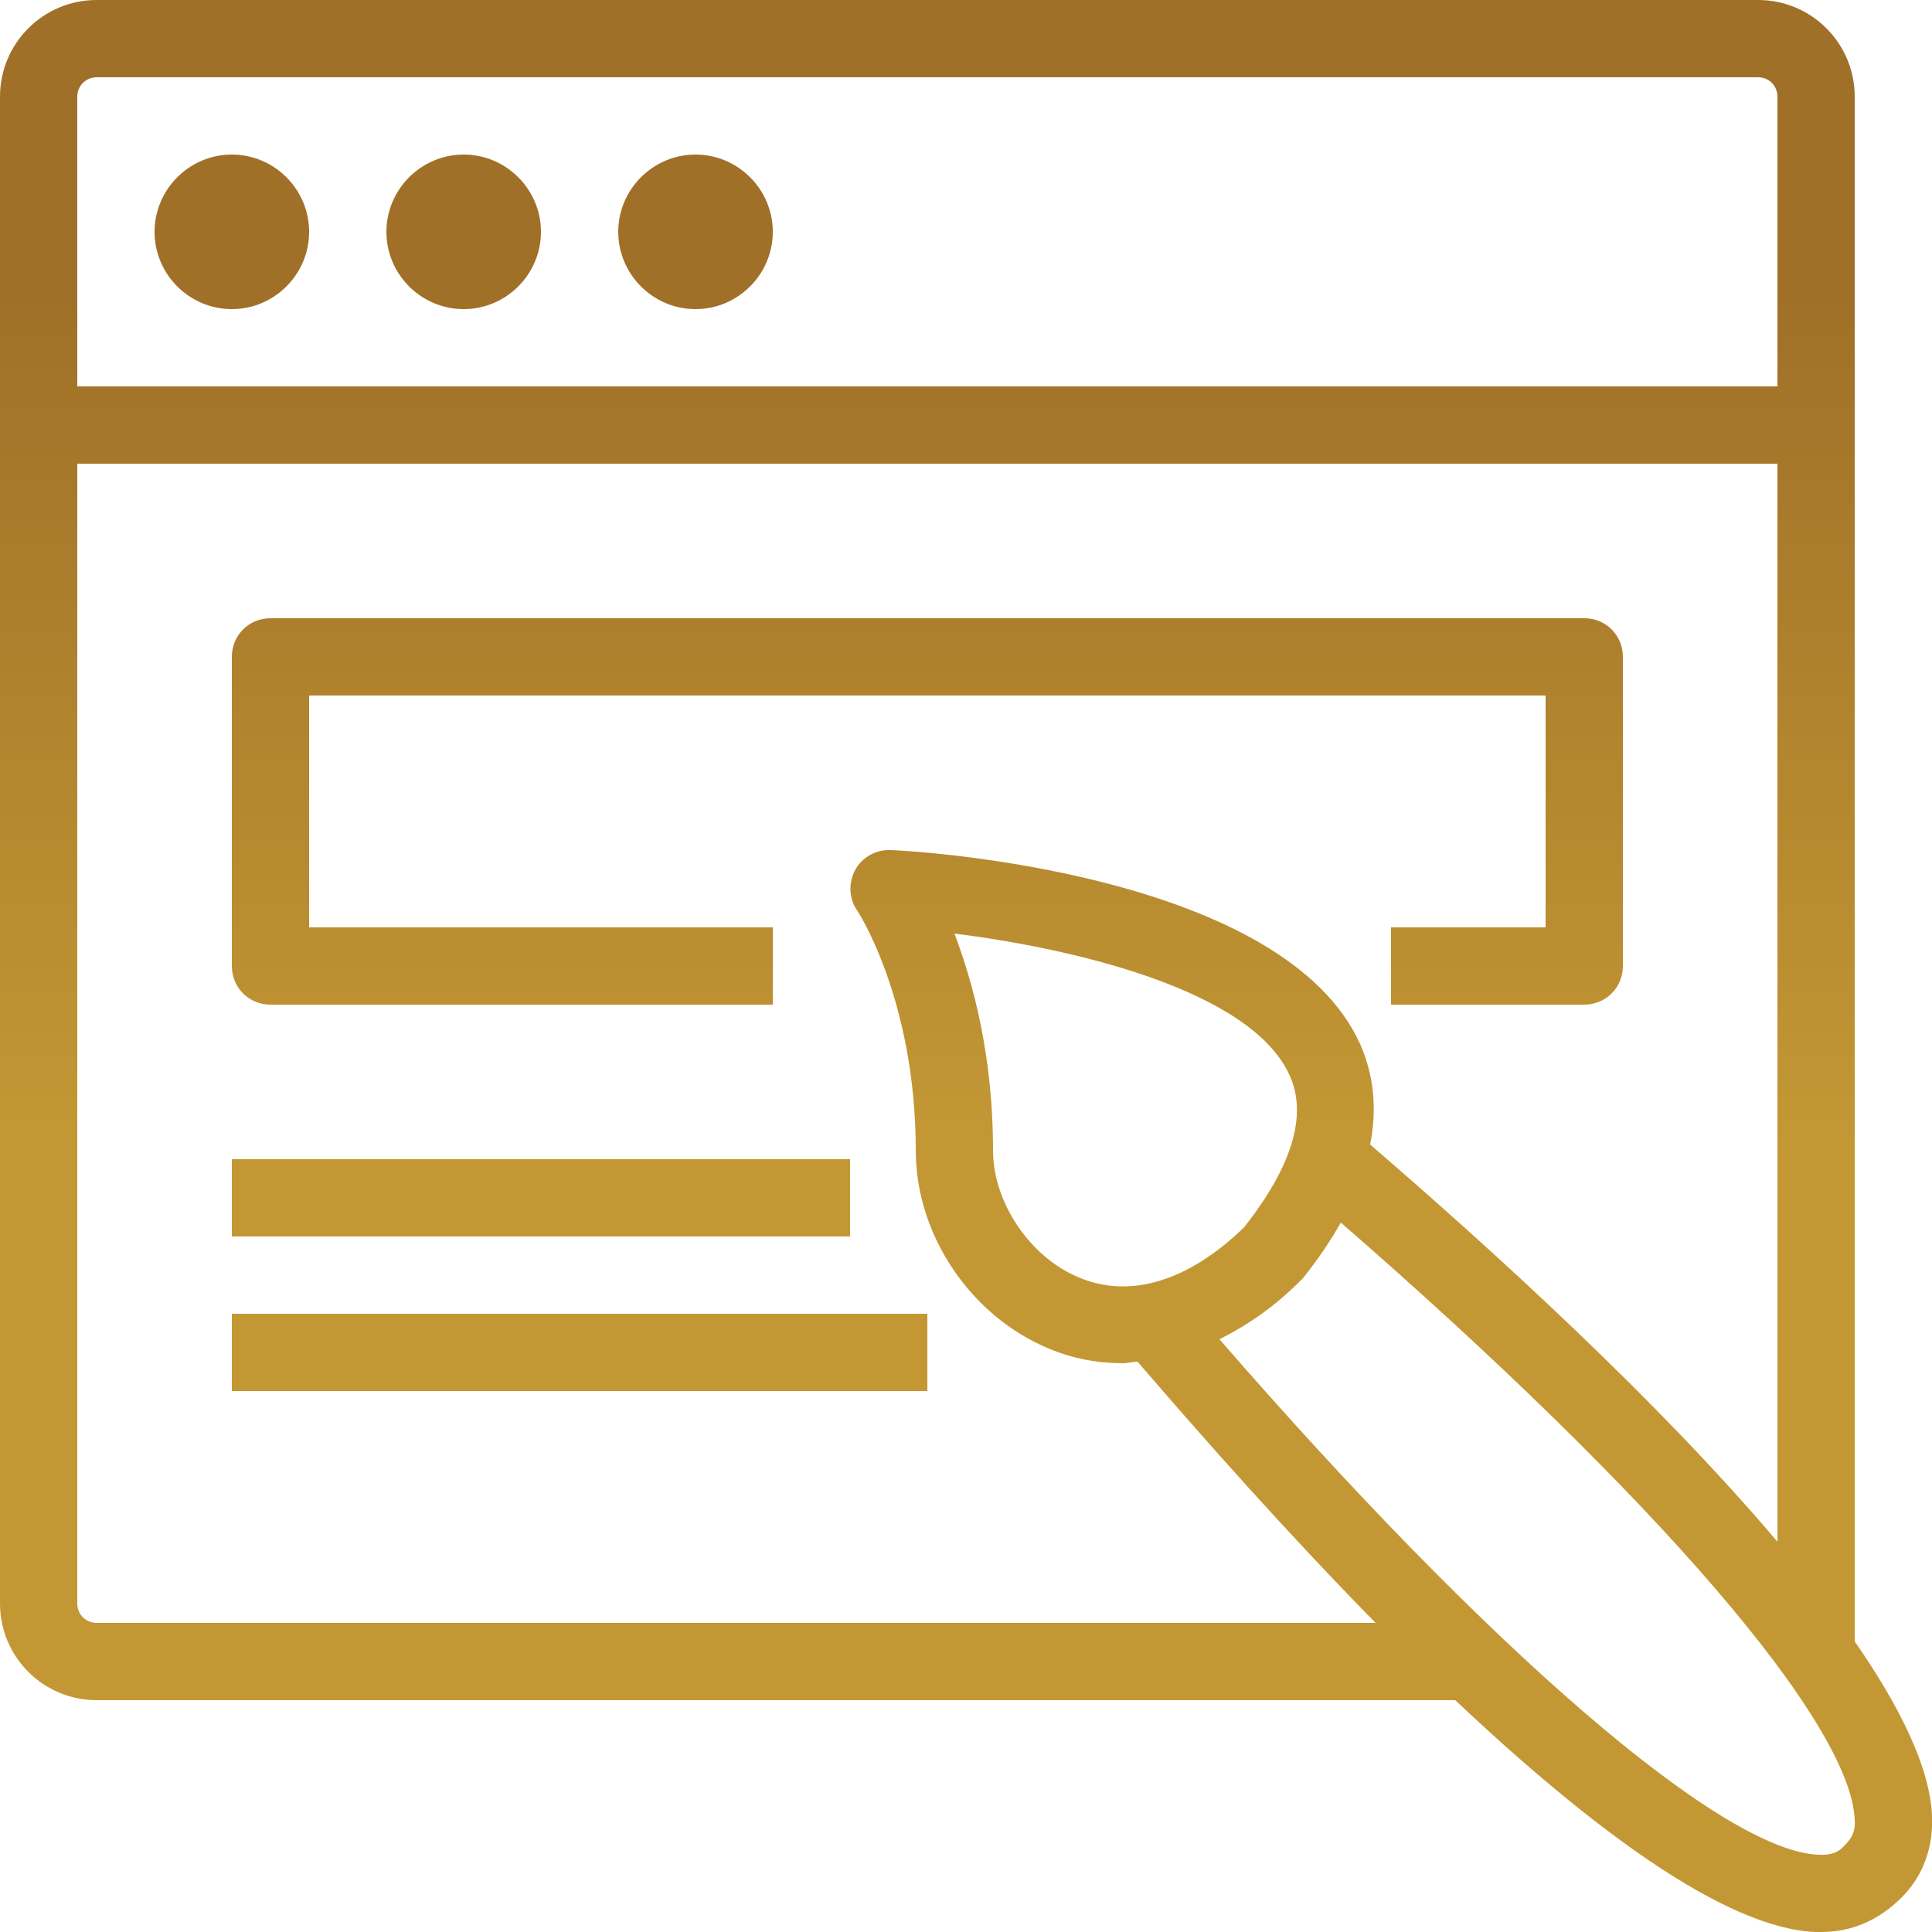 <svg width="57" height="57" viewBox="0 0 57 57" fill="none" xmlns="http://www.w3.org/2000/svg">
<g clip-path="url(#clip0_9691_36997)">
<path d="M54.72 48.427V2.85C54.72 1.277 53.443 0 51.87 0H2.85C1.277 0 0 1.277 0 2.85V47.31C0 48.883 1.277 50.16 2.85 50.16H42.932C46.9 53.899 50.867 56.886 53.557 57C53.603 57 53.671 57 53.717 57C54.606 57 55.404 56.681 56.111 55.974C56.726 55.358 57.046 54.515 57 53.557C56.932 52.144 56.065 50.365 54.72 48.427ZM2.85 2.28H51.87C52.189 2.28 52.44 2.531 52.44 2.85V11.4H2.28V2.85C2.28 2.531 2.531 2.28 2.85 2.28ZM2.28 47.31V13.68H52.44V45.486C48.929 41.336 44.072 36.913 40.424 33.767C40.63 32.718 40.538 31.738 40.128 30.803C37.894 25.855 27.474 25.126 26.288 25.08C25.855 25.057 25.445 25.285 25.24 25.65C25.034 26.015 25.034 26.494 25.285 26.858C25.308 26.881 27.018 29.503 27.018 33.949C27.018 36.434 28.637 38.828 30.94 39.786C31.646 40.082 32.376 40.219 33.128 40.219C33.265 40.219 33.425 40.174 33.562 40.174C35.522 42.454 37.985 45.235 40.584 47.88H2.85C2.531 47.88 2.28 47.629 2.28 47.31ZM31.829 37.688C30.392 37.096 29.298 35.477 29.298 33.949C29.298 31.145 28.705 28.979 28.158 27.542C31.601 27.976 36.913 29.184 38.053 31.738C38.578 32.9 38.122 34.405 36.708 36.206C35.066 37.802 33.334 38.327 31.829 37.688ZM54.378 54.492C54.264 54.606 54.082 54.743 53.648 54.72C50.798 54.606 43.936 48.678 35.978 39.512C36.799 39.102 37.597 38.555 38.35 37.802C38.372 37.78 38.418 37.734 38.441 37.711C38.897 37.141 39.262 36.594 39.558 36.07C48.815 44.118 54.606 50.821 54.72 53.694C54.743 54.082 54.606 54.264 54.378 54.492ZM6.84 28.5V19.38C6.84 18.742 7.342 18.24 7.98 18.24H46.74C47.378 18.24 47.88 18.742 47.88 19.38V28.5C47.88 29.138 47.378 29.64 46.74 29.64H41.04V27.36H45.6V20.52H9.12V27.36H22.8V29.64H7.98C7.342 29.64 6.84 29.138 6.84 28.5ZM25.08 36.48H6.84V34.2H25.08V36.48ZM6.84 38.76H27.36V41.04H6.84V38.76ZM4.56 6.84C4.56 5.586 5.586 4.56 6.84 4.56C8.094 4.56 9.12 5.586 9.12 6.84C9.12 8.094 8.094 9.12 6.84 9.12C5.586 9.12 4.56 8.094 4.56 6.84ZM11.4 6.84C11.4 5.586 12.426 4.56 13.68 4.56C14.934 4.56 15.96 5.586 15.96 6.84C15.96 8.094 14.934 9.12 13.68 9.12C12.426 9.12 11.4 8.094 11.4 6.84ZM18.24 6.84C18.24 5.586 19.266 4.56 20.52 4.56C21.774 4.56 22.8 5.586 22.8 6.84C22.8 8.094 21.774 9.12 20.52 9.12C19.266 9.12 18.24 8.094 18.24 6.84Z" fill="url(#paint0_linear_9691_36997)"/>
</g>
<defs>
<linearGradient id="paint0_linear_9691_36997" x1="28.502" y1="0" x2="28.502" y2="57" gradientUnits="userSpaceOnUse">
<stop offset="15.41%" stop-color="#A07028"/>
<stop offset="59.53%" stop-color="#C39834"/>
</linearGradient>
<clipPath id="clip0_9691_36997">
<rect width="57" height="57" fill="white"/>
</clipPath>
</defs>
</svg>
